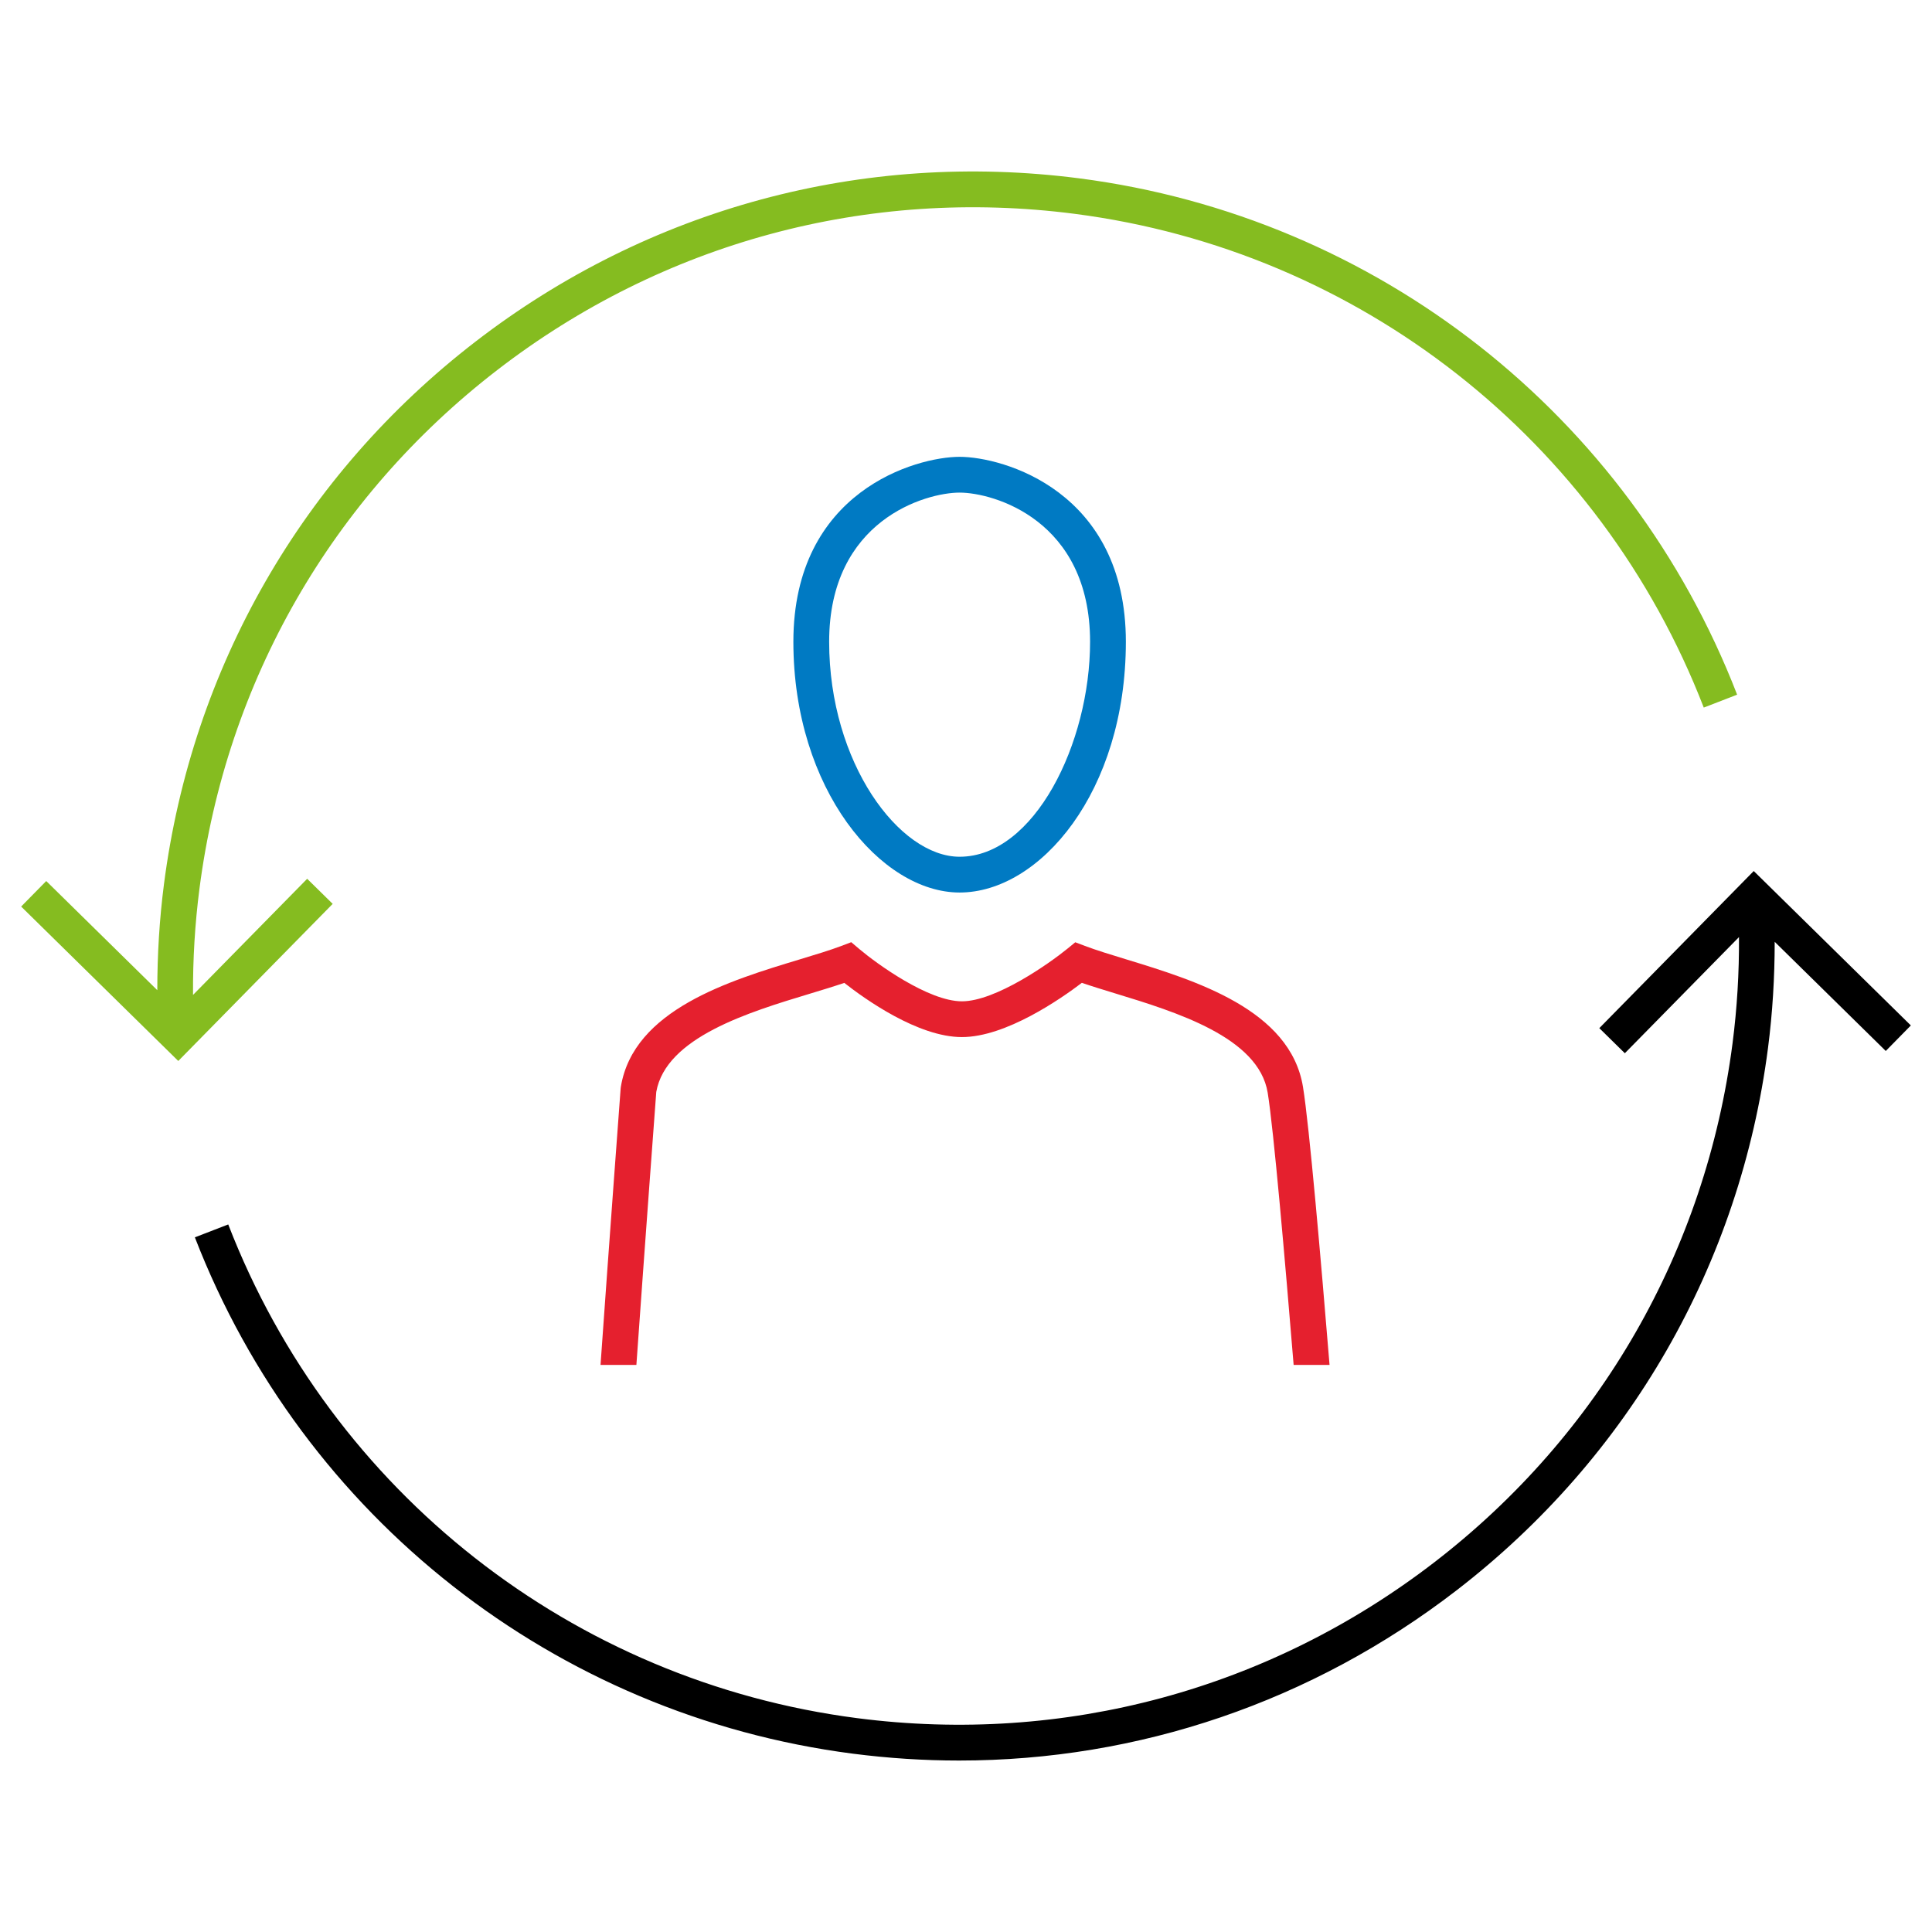 <?xml version="1.0" encoding="UTF-8"?>
<!-- Generator: Adobe Illustrator 27.0.0, SVG Export Plug-In . SVG Version: 6.00 Build 0)  -->
<svg xmlns="http://www.w3.org/2000/svg" xmlns:xlink="http://www.w3.org/1999/xlink" version="1.1" id="person-circle-arrows-primary" x="0px" y="0px" width="216px" height="216px" viewBox="0 0 216 216" style="enable-background:new 0 0 216 216;" xml:space="preserve">
<style type="text/css">
	.st0{fill:none;}
	.st1{fill:#007AC3;}
	.st2{fill:#85BC20;}
	.st3{fill:#E5202E;}
</style>
<rect class="st0" width="216" height="216"></rect>
<path d="M213.635,114.646l-17.565-17.263l-17.265,17.565l2.854,2.805l12.762-12.985c0.025,3.959-0.211,7.938-0.721,11.879  c-2.992,23.146-14.819,43.74-33.301,57.99c-18.482,14.249-41.407,20.447-64.552,17.457c-31.802-4.112-58.751-25.264-70.33-55.2  l-3.73,1.443c12.108,31.305,40.29,53.424,73.547,57.724c3.981,0.515,7.954,0.77,11.903,0.77c20.06,0,39.456-6.575,55.604-19.025  c19.328-14.902,31.695-36.44,34.825-60.645c0.509-3.937,0.747-7.909,0.747-11.865l12.418,12.205L213.635,114.646z"></path>
<path class="st1" d="M107.284,99.785c-8.79,0-18.584-11.513-18.584-28.034c0-16.878,13.763-20.677,18.584-20.677  c4.823,0,18.588,3.799,18.588,20.677C125.872,88.52,116.261,99.785,107.284,99.785z M107.284,55.074  c-3.784,0-14.584,3.064-14.584,16.677c0,13.535,7.84,24.034,14.584,24.034c8.349,0,14.588-12.688,14.588-24.034  C121.872,58.138,111.068,55.074,107.284,55.074z"></path>
<path class="st2" d="M120.667,19.94c-24.202-3.13-48.179,3.354-67.508,18.256C33.831,53.099,21.463,74.636,18.333,98.841  c-0.509,3.937-0.747,7.909-0.746,11.864L5.169,98.501l-2.804,2.853l17.566,17.264l17.264-17.565l-2.853-2.804L21.58,111.234  c-0.025-3.958,0.211-7.937,0.72-11.88c2.993-23.145,14.819-43.739,33.301-57.989c18.482-14.251,41.407-20.452,64.552-17.458  c31.803,4.112,58.752,25.264,70.33,55.201l3.73-1.443C182.106,46.359,153.925,24.241,120.667,19.94z"></path>
<g>
	<path class="st3" d="M71.149,152.598c0.911-12.904,2.118-29.129,2.222-30.514c1.072-6.115,10.382-8.933,17.188-10.991   c1.364-0.413,2.672-0.809,3.833-1.205c2.308,1.811,8.245,6.059,13.151,6.059c4.916,0,11.056-4.277,13.41-6.065   c1.136,0.39,2.409,0.779,3.738,1.185c6.764,2.066,16.028,4.896,17.038,11.099c0.668,4.103,1.949,18.848,2.901,30.434h4.015   c-0.958-11.688-2.267-26.768-2.969-31.077c-1.409-8.658-12.049-11.908-19.816-14.281c-1.702-0.52-3.309-1.011-4.562-1.486   l-1.08-0.409l-0.895,0.73c-2,1.633-8.016,5.871-11.78,5.871c-3.746,0-9.552-4.221-11.473-5.848l-0.9-0.762l-1.102,0.417   c-1.272,0.482-2.921,0.981-4.667,1.509c-7.843,2.373-18.585,5.624-19.991,14.258l-0.021,0.173   c-0.019,0.253-1.301,17.45-2.249,30.904H71.149z"></path>
</g>
</svg>
